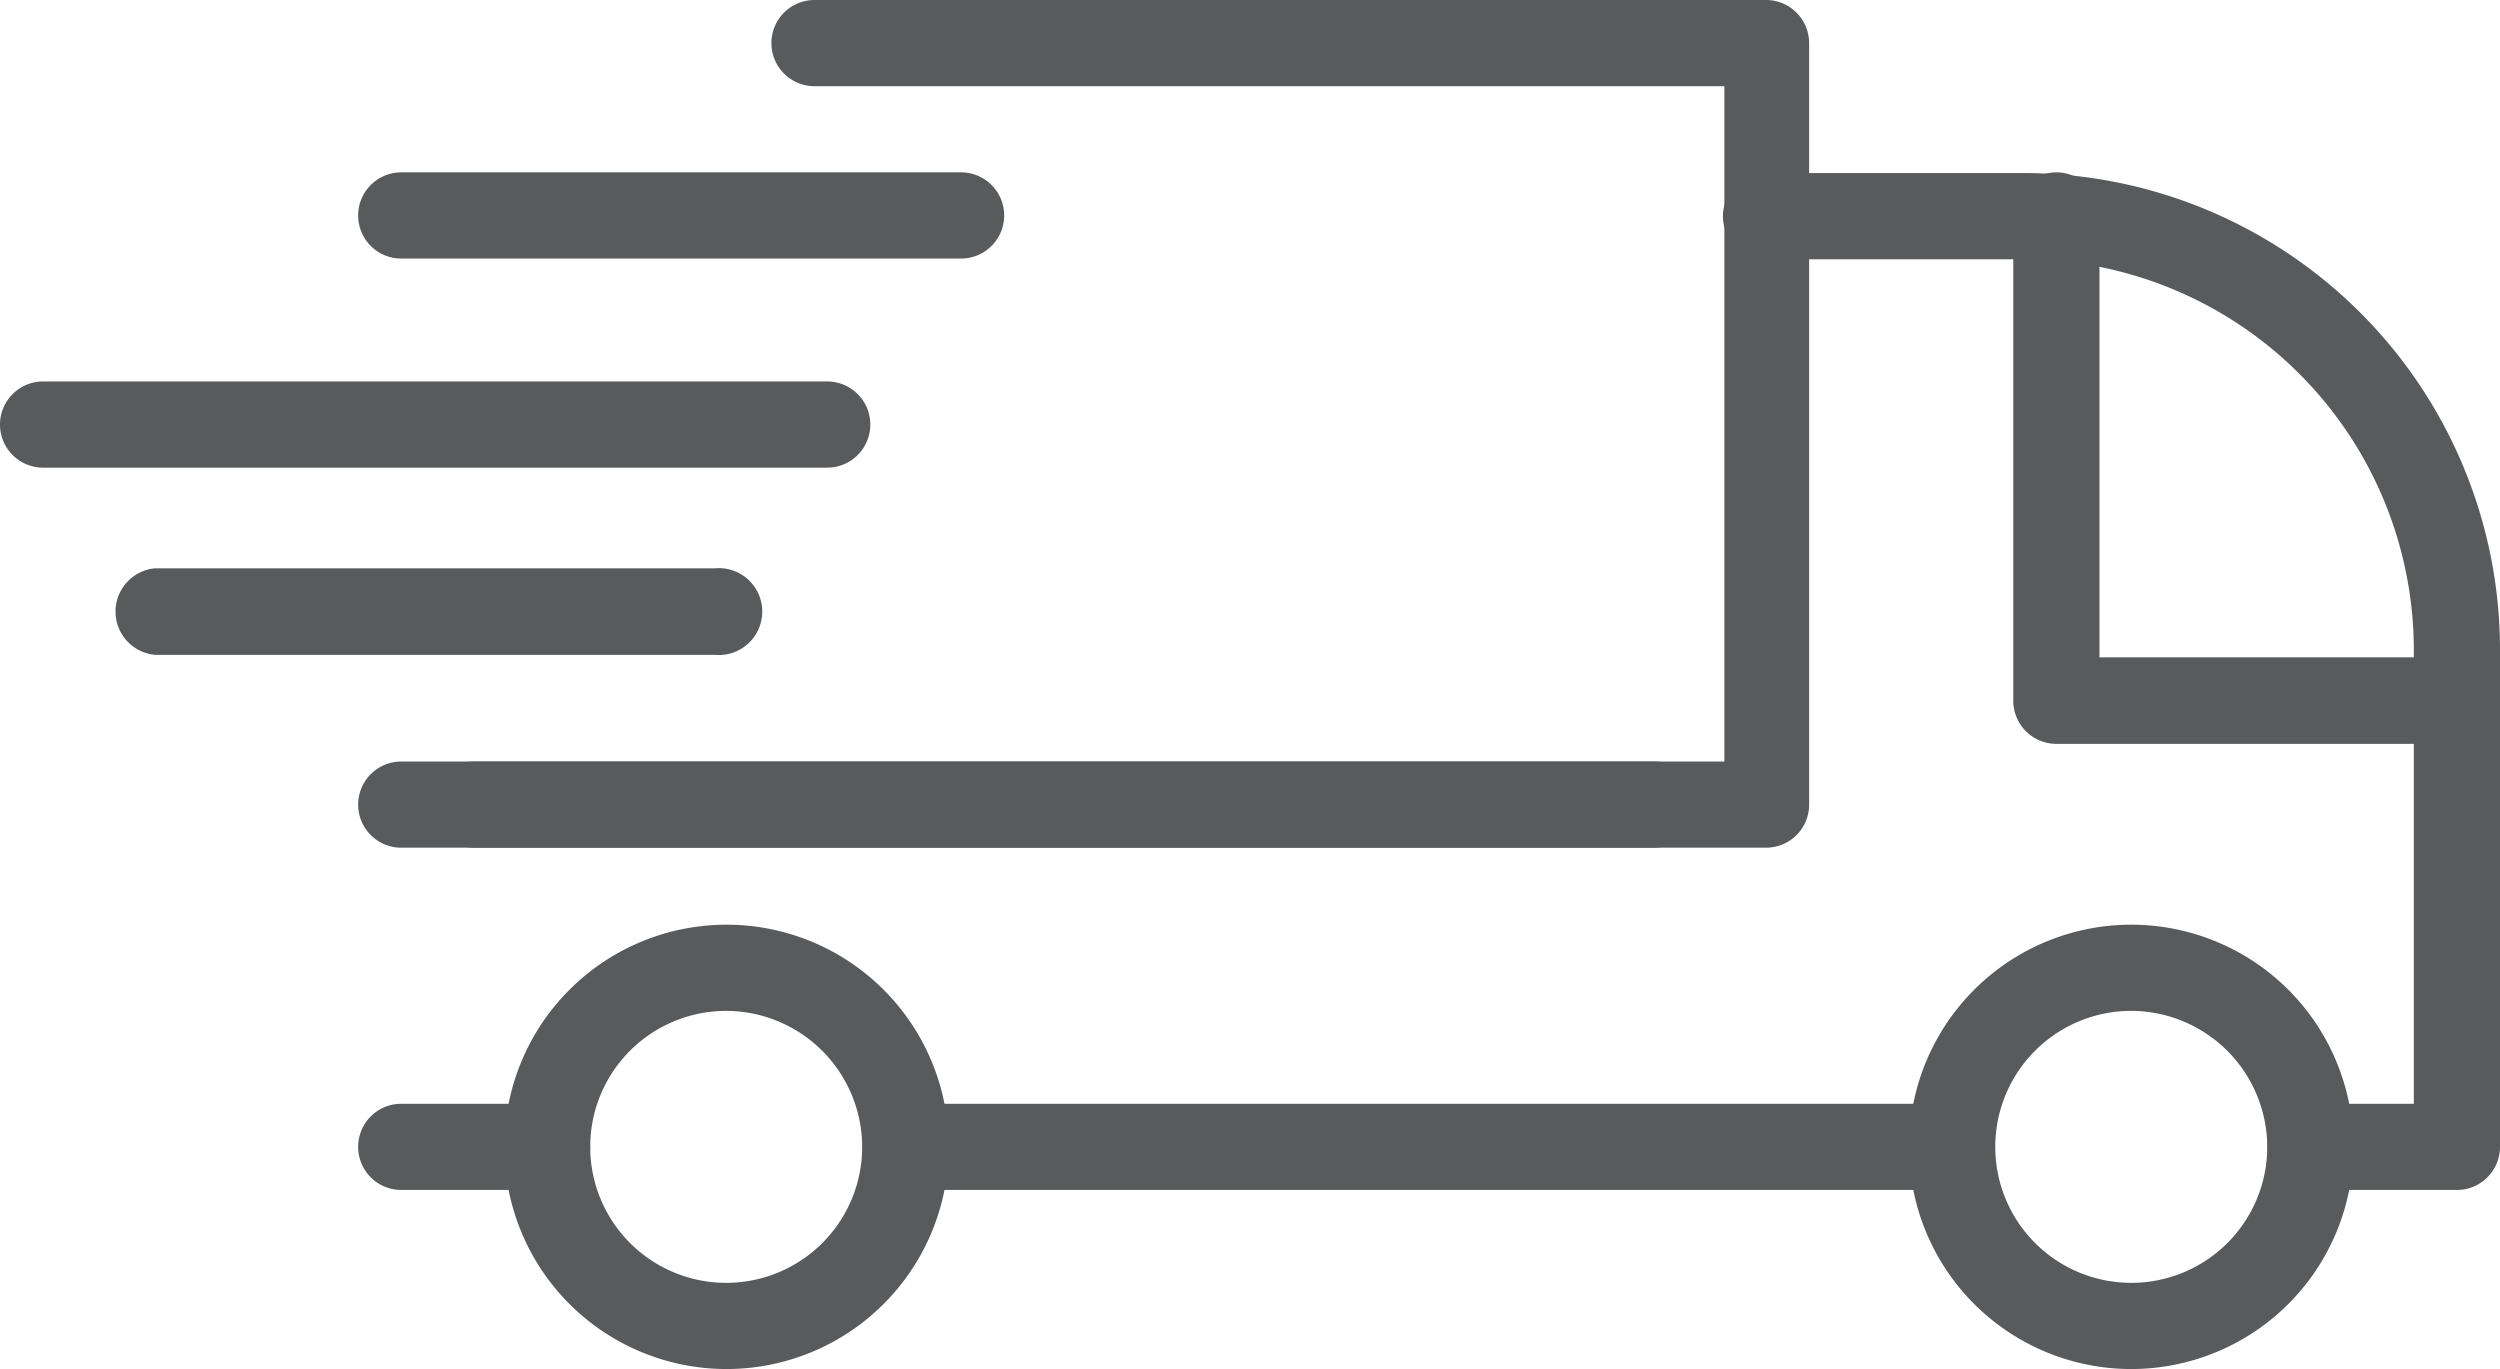 <svg xmlns="http://www.w3.org/2000/svg" viewBox="0 0 70.78 38.76"><title>Asset 1</title><path d="M20.56,38.76a6.29,6.29,0,1,1,6.3-6.29,6.29,6.29,0,0,1-6.3,6.29m0-10.14a3.85,3.85,0,1,0,3.85,3.85,3.86,3.86,0,0,0-3.85-3.85" style="fill:#595a5c"/><path d="M60.34,38.76a6.29,6.29,0,1,1,6.29-6.29,6.29,6.29,0,0,1-6.29,6.29m0-10.14a3.85,3.85,0,1,0,3.85,3.85,3.86,3.86,0,0,0-3.85-3.85" style="fill:#595a5c"/><path d="M69.56,33.69H65.42a1.22,1.22,0,1,1,0-2.44h2.92V18.34a11.07,11.07,0,0,0-11.05-11H50a1.22,1.22,0,1,1,0-2.44h7.25A13.5,13.5,0,0,1,70.78,18.34V32.47a1.22,1.22,0,0,1-1.22,1.22" style="fill:#595a5c"/><path d="M46.82,24H11.36a1.22,1.22,0,0,1,0-2.44H46.82a1.22,1.22,0,1,1,0,2.44" style="fill:#595a5c"/><path d="M15.49,33.69H11.36a1.22,1.22,0,0,1,0-2.44h4.13a1.22,1.22,0,1,1,0,2.44" style="fill:#595a5c"/><path d="M55.26,33.69H25.64a1.22,1.22,0,0,1,0-2.44H55.26a1.22,1.22,0,1,1,0,2.44" style="fill:#595a5c"/><path d="M50,24H13.43a1.22,1.22,0,0,1,0-2.44H48.82V2.44H23.06a1.22,1.22,0,1,1,0-2.44H50a1.22,1.22,0,0,1,1.22,1.22v21.6A1.22,1.22,0,0,1,50,24" style="fill:#595a5c"/><path d="M69.55,21.06H58.19A1.22,1.22,0,0,1,57,19.84V6.1a1.22,1.22,0,1,1,2.44,0V18.61H69.55a1.23,1.23,0,1,1,0,2.45" style="fill:#595a5c"/><path d="M27.21,7.32H11.36a1.22,1.22,0,1,1,0-2.44H27.21a1.22,1.22,0,0,1,0,2.44" style="fill:#595a5c"/><path d="M20.24,18.54H4.39a1.23,1.23,0,0,1,0-2.45H20.24a1.23,1.23,0,1,1,0,2.45" style="fill:#595a5c"/><path d="M23.42,13.24H1.22a1.22,1.22,0,1,1,0-2.44h22.2a1.22,1.22,0,0,1,0,2.44" style="fill:#595a5c"/></svg>